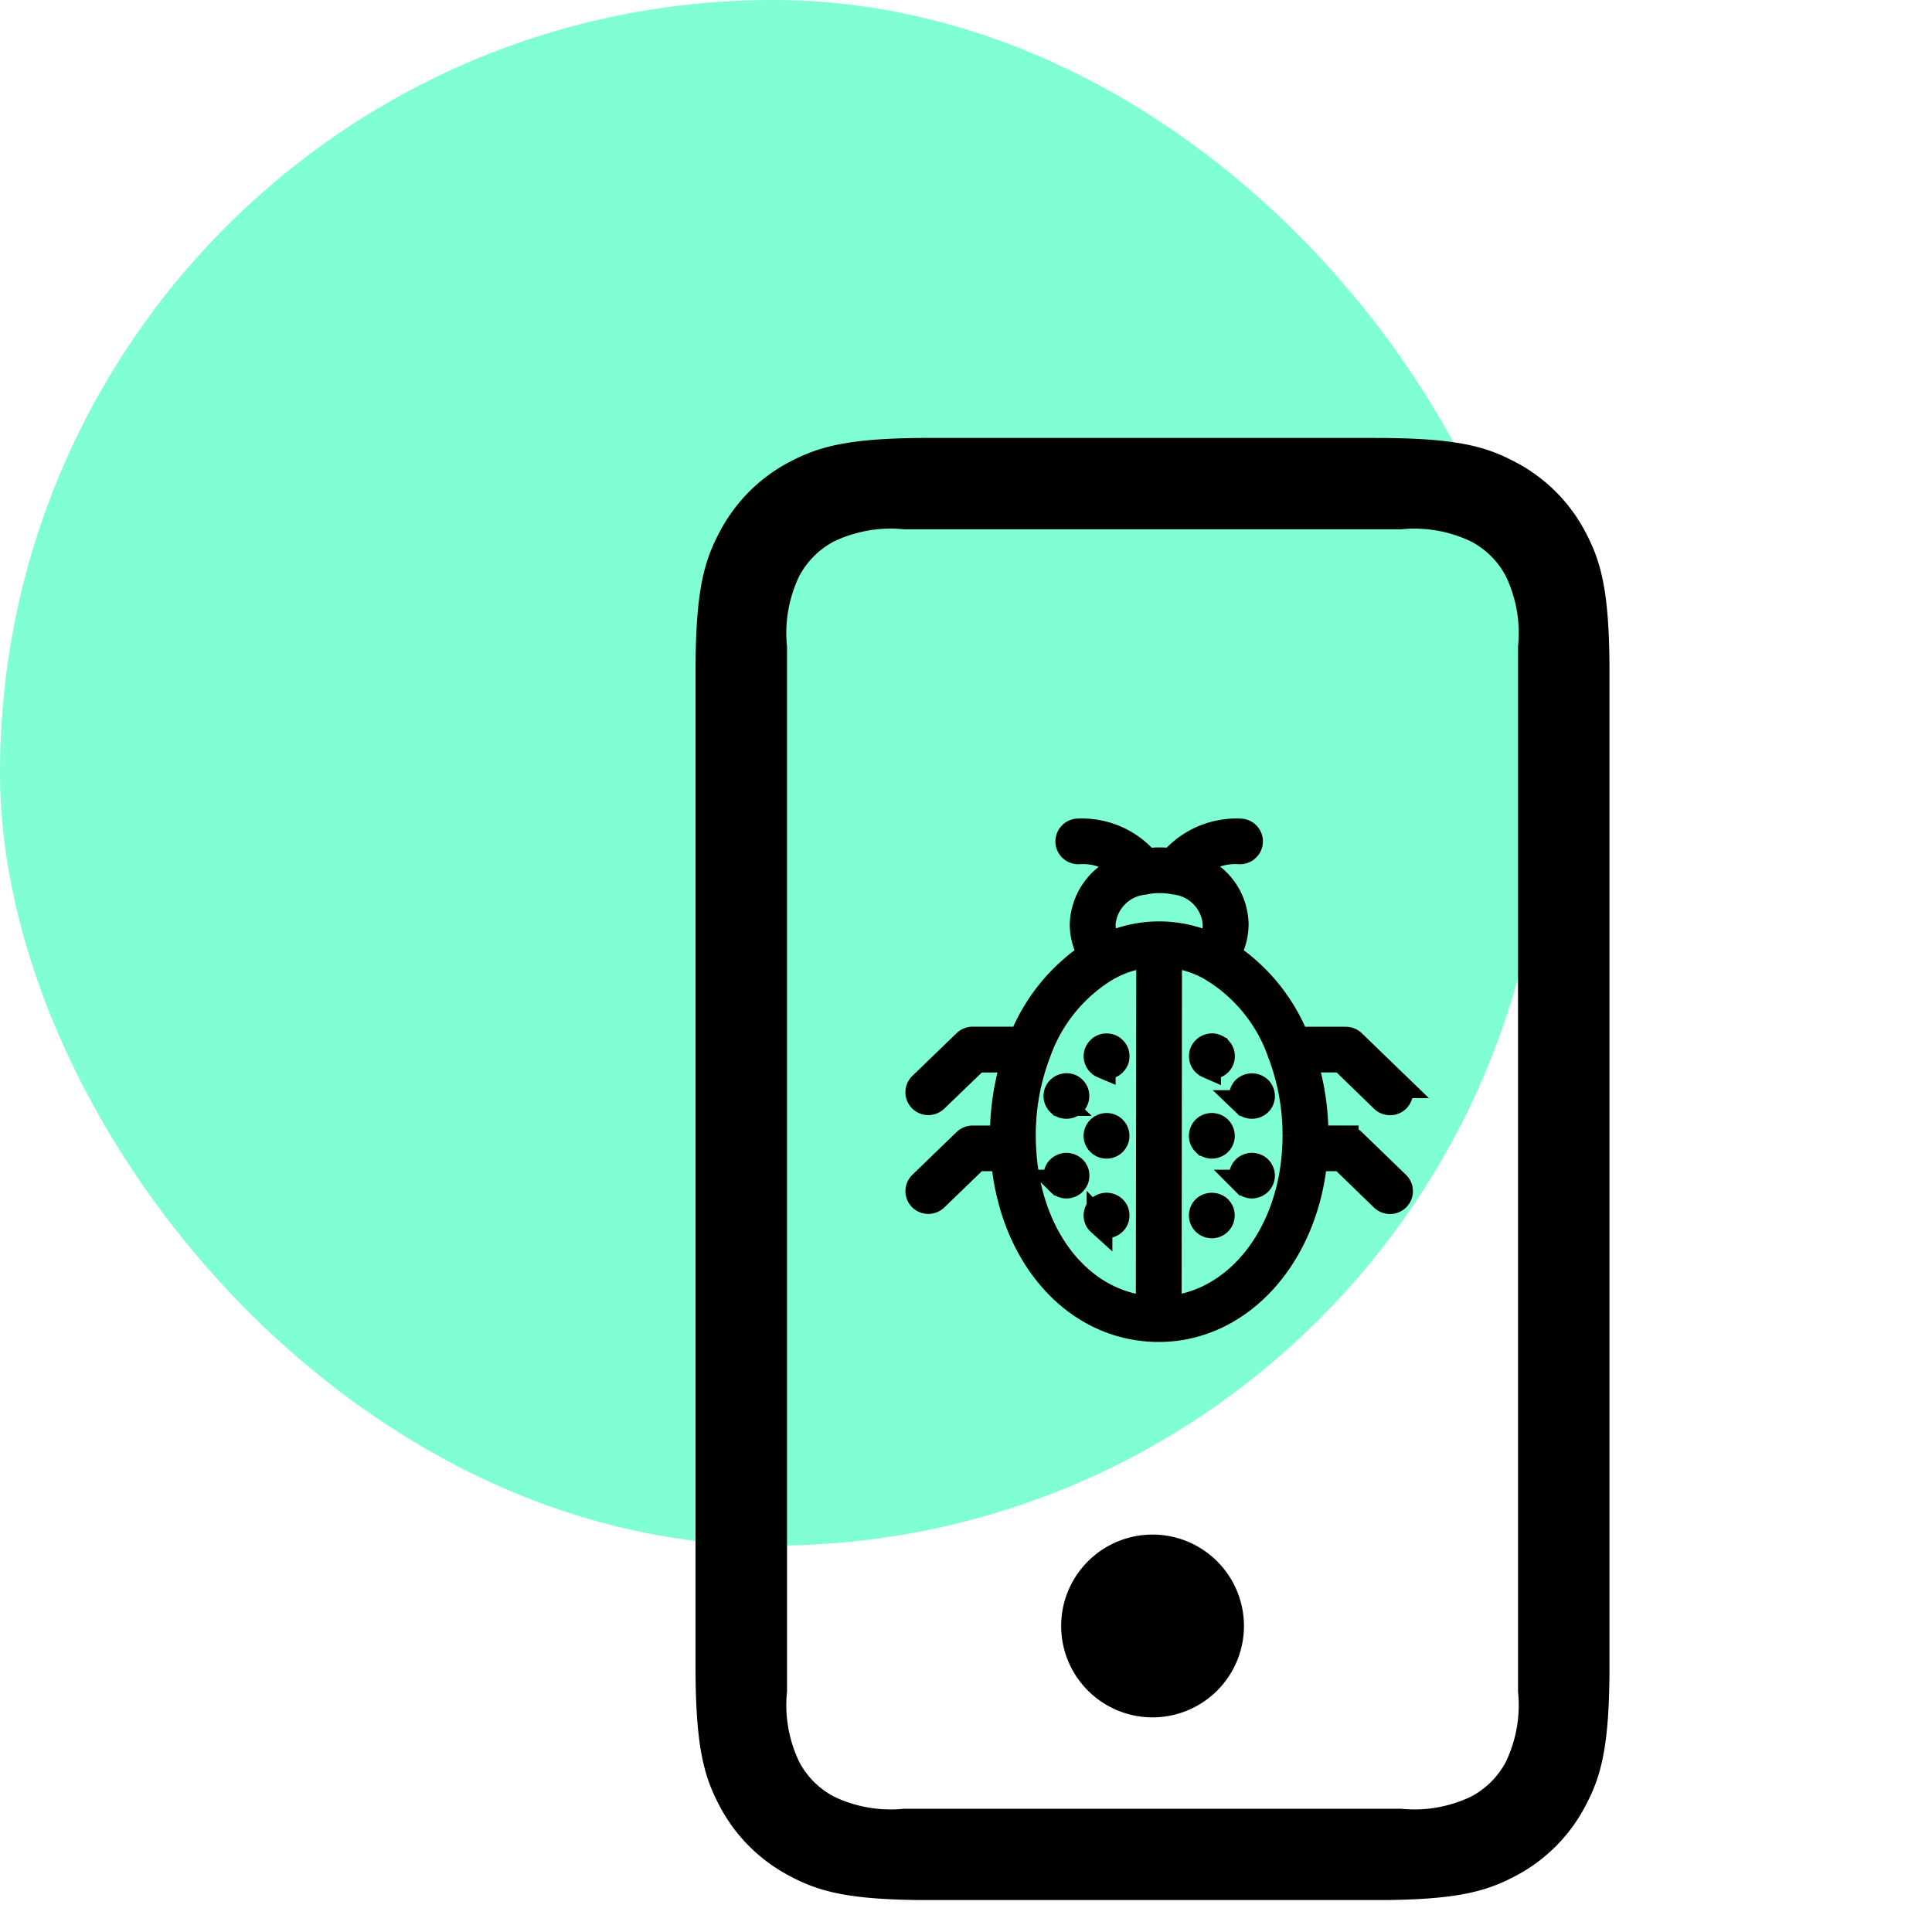 <svg xmlns="http://www.w3.org/2000/svg" width="75" height="75" viewBox="0 0 75 75">
  <g id="Group_56004" data-name="Group 56004" transform="translate(-315 -1909)">
    <rect id="Rectangle_6483" data-name="Rectangle 6483" width="60" height="60" rx="30" transform="translate(315 1909)" fill="#80ffd5"/>
    <g id="Group_55774" data-name="Group 55774" transform="translate(151 226)">
      <rect id="Rectangle_6196" data-name="Rectangle 6196" width="60" height="60" transform="translate(179 1698)" fill="none"/>
      <g id="Group_55223" data-name="Group 55223" transform="translate(0 1)">
        <path id="Union_319" data-name="Union 319" d="M3.318,12.7H2.267L.661,14.25a.393.393,0,0,1-.551-.007A.385.385,0,0,1,.117,13.7l1.718-1.661a.393.393,0,0,1,.273-.11H3.282c0-.033,0-.066,0-.1a9.773,9.773,0,0,1,.451-2.961H2.267L.661,10.414a.392.392,0,0,1-.551-.008A.383.383,0,0,1,.118,9.86L1.836,8.2a.393.393,0,0,1,.272-.109h1.91A7.14,7.14,0,0,1,6.7,4.787,2.31,2.31,0,0,1,6.38,3.608a2.439,2.439,0,0,1,1.6-2.2A2.308,2.308,0,0,0,6.251.783.39.39,0,0,1,5.824.437.388.388,0,0,1,6.173.014a3.29,3.29,0,0,1,2.69,1.153,3.84,3.84,0,0,1,.982-.006A3.3,3.3,0,0,1,12.529.014a.386.386,0,0,1,.348.423.392.392,0,0,1-.427.346,2.305,2.305,0,0,0-1.715.609,2.41,2.41,0,0,1,1.587,2.215A2.3,2.3,0,0,1,12,4.786a7.136,7.136,0,0,1,2.687,3.308h1.909a.393.393,0,0,1,.272.109l1.719,1.662a.385.385,0,0,1,.007.547.394.394,0,0,1-.552.007l-1.6-1.552H14.971a9.773,9.773,0,0,1,.451,2.961c0,.033,0,.066,0,.1h1.172a.394.394,0,0,1,.272.109L18.584,13.7a.385.385,0,0,1,.007.547.394.394,0,0,1-.552.007l-1.6-1.552H15.383c-.34,3.781-2.875,6.628-6.05,6.628C6.122,19.326,3.646,16.533,3.318,12.7Zm5.626,5.839L8.962,4.794a4.167,4.167,0,0,0-1.468.43.388.388,0,0,1-.1.05A6.248,6.248,0,0,0,4.652,8.59a.343.343,0,0,1-.021.054,8.952,8.952,0,0,0-.57,3.182q0,.212.009.42a.355.355,0,0,1,.006.065c0,.009,0,.019,0,.028C4.259,15.754,6.266,18.311,8.945,18.538Zm.779,0c2.651-.233,4.709-2.829,4.9-6.184a.325.325,0,0,1,0-.04.393.393,0,0,1,.008-.08q.009-.2.009-.406a8.957,8.957,0,0,0-.562-3.161.389.389,0,0,1-.037-.1,6.229,6.229,0,0,0-2.752-3.3.4.4,0,0,1-.076-.039,4.17,4.17,0,0,0-1.476-.433ZM7.158,3.609a1.554,1.554,0,0,0,.232.813,4.8,4.8,0,0,1,3.92,0,1.54,1.54,0,0,0,.232-.811A1.777,1.777,0,0,0,9.961,1.963a.4.4,0,0,1-.1-.018,2.952,2.952,0,0,0-.488-.04,3.089,3.089,0,0,0-.528.045.388.388,0,0,1-.1.02A1.786,1.786,0,0,0,7.158,3.609Zm3.96,11.58a.387.387,0,0,1,0-.544.412.412,0,0,1,.554,0,.388.388,0,0,1-.554.544Zm-4.084,0a.336.336,0,0,1-.086-.123.39.39,0,0,1-.03-.151.386.386,0,0,1,.03-.147.336.336,0,0,1,.086-.123.4.4,0,0,1,.636.123.389.389,0,0,1,.027.147.4.4,0,0,1-.027.151.4.4,0,0,1-.086.123.383.383,0,0,1-.277.112A.376.376,0,0,1,7.034,15.188Zm5.643-1.545a.367.367,0,0,1-.082-.124.373.373,0,0,1-.031-.151.4.4,0,0,1,.113-.27.4.4,0,0,1,.553,0,.4.4,0,0,1,.114.27.391.391,0,0,1-.031.151.385.385,0,0,1-.083.124.41.41,0,0,1-.276.115A.391.391,0,0,1,12.677,13.644Zm-7.2,0a.349.349,0,0,1-.085-.124.379.379,0,0,1-.031-.151.371.371,0,0,1,.031-.146.349.349,0,0,1,.085-.124.4.4,0,0,1,.55,0,.406.406,0,0,1,.086.124.38.38,0,0,1,.028.146.389.389,0,0,1-.028.151.406.406,0,0,1-.086.124.323.323,0,0,1-.124.084.407.407,0,0,1-.152.031A.393.393,0,0,1,5.475,13.644ZM11.118,12.1a.379.379,0,0,1-.113-.27.394.394,0,0,1,.113-.275.334.334,0,0,1,.129-.085.4.4,0,0,1,.426.085.394.394,0,0,1,.113.275.38.38,0,0,1-.113.27.4.4,0,0,1-.554,0Zm-4.084,0a.38.38,0,0,1-.117-.27.375.375,0,0,1,.117-.274.4.4,0,0,1,.424-.085.33.33,0,0,1,.125.085.373.373,0,0,1,.113.274.378.378,0,0,1-.113.27.39.39,0,0,1-.277.112A.386.386,0,0,1,7.034,12.1Zm5.643-1.545a.378.378,0,0,1-.082-.421.367.367,0,0,1,.082-.124.41.41,0,0,1,.553,0,.367.367,0,0,1,.082.124.387.387,0,0,1,.032.151.375.375,0,0,1-.114.27.4.4,0,0,1-.553,0Zm-7.2,0a.381.381,0,0,1-.116-.27.392.392,0,0,1,.031-.151.338.338,0,0,1,.085-.123A.4.4,0,0,1,5.9,9.924a.316.316,0,0,1,.124.085.392.392,0,0,1,.086.123.4.4,0,0,1,.028.151.375.375,0,0,1-.114.27.334.334,0,0,1-.124.085.4.4,0,0,1-.152.027A.374.374,0,0,1,5.475,10.553Zm5.772-1.46a.446.446,0,0,1-.128-.085.377.377,0,0,1-.113-.275.448.448,0,0,1,.008-.072.207.207,0,0,1,.024-.074.192.192,0,0,1,.035-.065.319.319,0,0,1,.047-.058.406.406,0,0,1,.354-.109l.071.023a.364.364,0,0,1,.129.085c.016.015.031.038.047.058a.191.191,0,0,1,.034.065.24.24,0,0,1,.025.073.559.559,0,0,1,.007.073.376.376,0,0,1-.113.275.447.447,0,0,1-.129.085.425.425,0,0,1-.3,0Zm-4.089,0a.373.373,0,0,1-.124-.085.337.337,0,0,1-.086-.123.379.379,0,0,1-.031-.151.371.371,0,0,1,.117-.27.338.338,0,0,1,.124-.085l.075-.023a.461.461,0,0,1,.226.023.352.352,0,0,1,.125.085.371.371,0,0,1,.113.27.377.377,0,0,1-.028.151.384.384,0,0,1-.085.123.389.389,0,0,1-.125.085.436.436,0,0,1-.3,0Z" transform="translate(199.648 1714.265)" stroke="#000" stroke-width="1"/>
        <g id="Group_55220" data-name="Group 55220" transform="translate(2504.568 -585)">
          <path id="Path_29138" data-name="Path 29138" d="M319.946,414.4a3.548,3.548,0,1,1-3.548,3.548A3.548,3.548,0,0,1,319.946,414.4Z" transform="translate(-2615.772 1912.172)"/>
          <path id="Path_29139" data-name="Path 29139" d="M191.06,11.195h17.287c3.164,0,4.31.33,5.463.947a6.422,6.422,0,0,1,2.686,2.682c.617,1.156.947,2.306.947,5.463V58.86c0,3.165-.33,4.31-.947,5.463a6.423,6.423,0,0,1-2.682,2.685c-1.156.617-2.306.947-5.463.947H191.059c-3.165,0-4.31-.33-5.463-.947a6.448,6.448,0,0,1-2.686-2.682c-.617-1.156-.947-2.306-.947-5.463V20.287c0-3.165.33-4.31.947-5.463a6.421,6.421,0,0,1,2.682-2.686c1.164-.614,2.31-.944,5.467-.944Zm-1,3.548h19.285a5.1,5.1,0,0,1,2.732.475,3.215,3.215,0,0,1,1.341,1.341,5.1,5.1,0,0,1,.475,2.732v40.57a5.1,5.1,0,0,1-.475,2.732,3.227,3.227,0,0,1-1.341,1.341,5.1,5.1,0,0,1-2.732.475H190.063a5.1,5.1,0,0,1-2.732-.475,3.227,3.227,0,0,1-1.341-1.341,5.1,5.1,0,0,1-.475-2.732V19.29a5.1,5.1,0,0,1,.475-2.732,3.227,3.227,0,0,1,1.341-1.341,5.1,5.1,0,0,1,2.732-.475Z" transform="translate(-2495.531 2272.806)" fill-rule="evenodd"/>
        </g>
      </g>
    </g>
  </g>
</svg>
